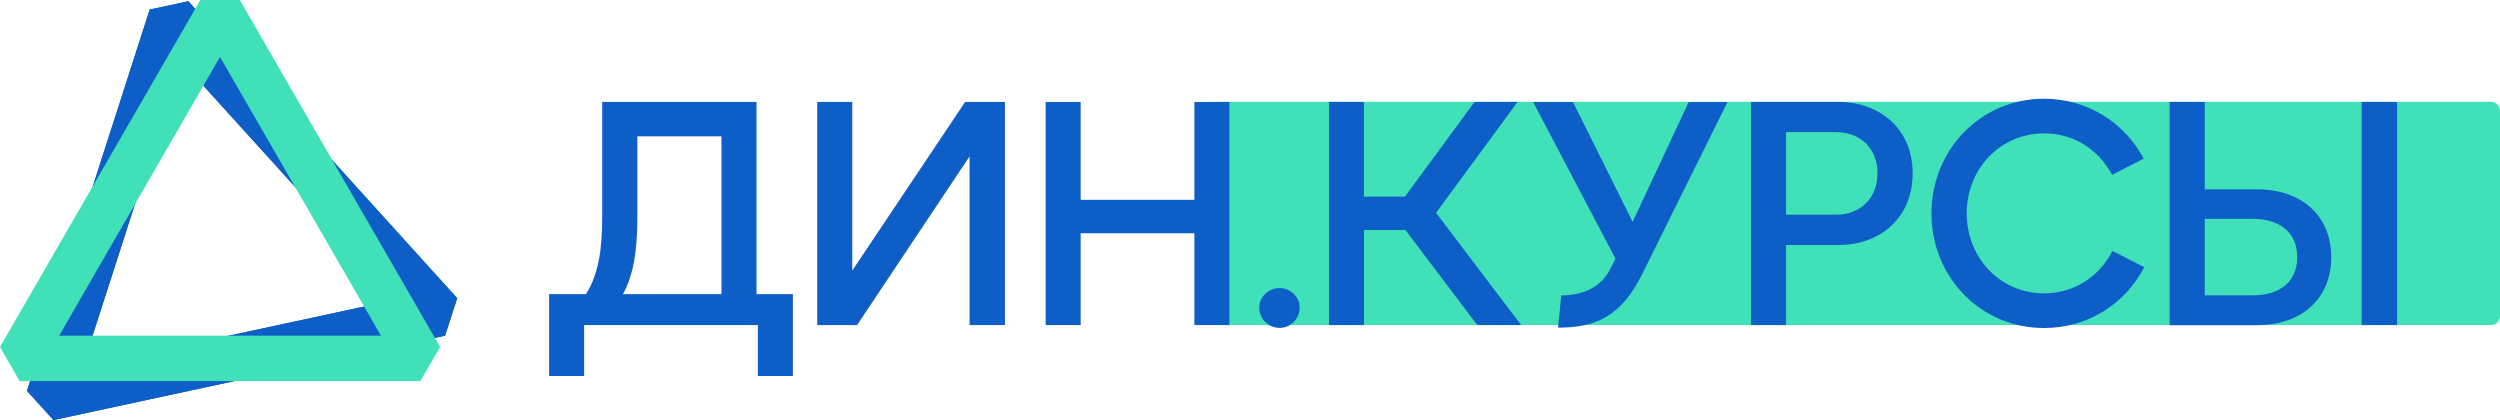 <?xml version="1.0" encoding="utf-8"?>
<!-- Generator: Adobe Illustrator 24.0.0, SVG Export Plug-In . SVG Version: 6.00 Build 0)  -->
<svg version="1.1" id="Layer_1" xmlns="http://www.w3.org/2000/svg" xmlns:xlink="http://www.w3.org/1999/xlink" x="0px" y="0px"
	 viewBox="0 0 202.05 33.95" style="enable-background:new 0 0 202.05 33.95;" xml:space="preserve">
<style type="text/css">
	.st0{fill:#40E1B8;}
	.st1{fill:#0D5EC6;}
</style>
<g>
	<g>
		<path class="st0" d="M98.17,8.23h103.18c0.19,0,0.35,0.07,0.49,0.21c0.14,0.14,0.21,0.3,0.21,0.49v16.64
			c0,0.19-0.07,0.35-0.21,0.49c-0.14,0.14-0.3,0.21-0.49,0.21H98.17c-0.19,0-0.35-0.07-0.49-0.21c-0.14-0.14-0.21-0.3-0.21-0.49
			V8.93c0-0.19,0.07-0.35,0.21-0.49C97.82,8.3,97.98,8.23,98.17,8.23z"/>
	</g>
	<g>
		<path class="st1" d="M44.37,23.77h2.99c1.03-1.62,1.31-3.68,1.31-6.21V8.24h12.47v15.53h2.94v6.62h-2.83v-4.12H47.21v4.12h-2.83
			V23.77z M58.31,23.77V11.02h-6.8v6.54c0,2.6-0.28,4.61-1.16,6.21H58.31z"/>
		<path class="st1" d="M66.05,8.24h2.83v13.63L78,8.24h3.22v18.03h-2.86V12.64l-9.09,13.63h-3.22V8.24z"/>
		<path class="st1" d="M84.51,8.24h2.83v7.91h9.19V8.24h2.83v18.03h-2.83v-7.42h-9.19v7.42h-2.83V8.24z"/>
		<path class="st1" d="M101.77,24.85c0-0.85,0.75-1.57,1.65-1.57c0.88,0,1.62,0.72,1.62,1.57c0,0.93-0.75,1.65-1.62,1.65
			C102.52,26.5,101.77,25.78,101.77,24.85z"/>
		<path class="st1" d="M107.4,8.24h2.83v7.65h3.32l5.62-7.65h3.48l-6.59,8.96l6.88,9.07h-3.55l-5.8-7.68h-3.35v7.68h-2.83V8.24z"/>
		<path class="st1" d="M139.62,8.24l-6.9,13.91c-1.73,3.53-3.89,4.33-6.8,4.33l0.26-2.6c2.04-0.03,3.35-0.82,4.07-2.34l0.31-0.64
			l-6.65-12.65h3.22l4.82,9.68l4.53-9.68H139.62z"/>
		<path class="st1" d="M141.52,8.24h7.11c3.19,0,5.95,2.09,5.95,5.77c0,3.71-2.76,5.79-5.95,5.79h-4.28v6.47h-2.83V8.24z
			 M148.39,17.35c1.98,0,3.35-1.34,3.35-3.35c0-1.98-1.37-3.32-3.35-3.32h-4.04v6.67H148.39z"/>
		<path class="st1" d="M156.1,17.25c0-5.13,3.97-9.27,9.09-9.27c3.55,0,6.54,1.96,8.06,4.84l-2.55,1.31
			c-1.08-2.03-3.09-3.35-5.49-3.35c-3.55,0-6.26,2.86-6.26,6.46c0,3.61,2.71,6.47,6.26,6.47c2.39,0,4.46-1.34,5.51-3.43l2.58,1.31
			c-1.52,2.94-4.53,4.92-8.09,4.92C160.07,26.52,156.1,22.38,156.1,17.25z"/>
		<path class="st1" d="M175.36,8.24h2.83v7.06h4.22c3.61,0,6,2.14,6,5.49c0,3.35-2.4,5.49-6,5.49h-7.06V8.24z M182.08,23.87
			c2.21,0,3.58-1.13,3.58-3.09c0-1.96-1.37-3.09-3.58-3.09h-3.89v6.18H182.08z M190.87,8.24h2.86v18.03h-2.86V8.24z"/>
	</g>
	<g>
		<g>
			<path class="st1" d="M4.32,33.95l-2.14-2.36l9.92-30.82l3.12-0.67L36.95,24.1l-0.98,3.03L4.32,33.95z M14.63,4.93L6.66,29.68
				l25.43-5.48L14.63,4.93z"/>
		</g>
		<g>
			<path class="st1" d="M4.32,33.95l-2.14-2.36l9.92-30.82l3.12-0.67L36.95,24.1l-0.98,3.03L4.32,33.95z M14.63,4.93L6.66,29.68
				l25.43-5.48L14.63,4.93z"/>
		</g>
	</g>
	<g>
		<path class="st0" d="M33.97,30.8H1.59L0,28.04L16.19,0h3.19l16.19,28.04L33.97,30.8z M4.78,27.13h26.01L17.78,4.6L4.78,27.13z"/>
	</g>
</g>
</svg>
